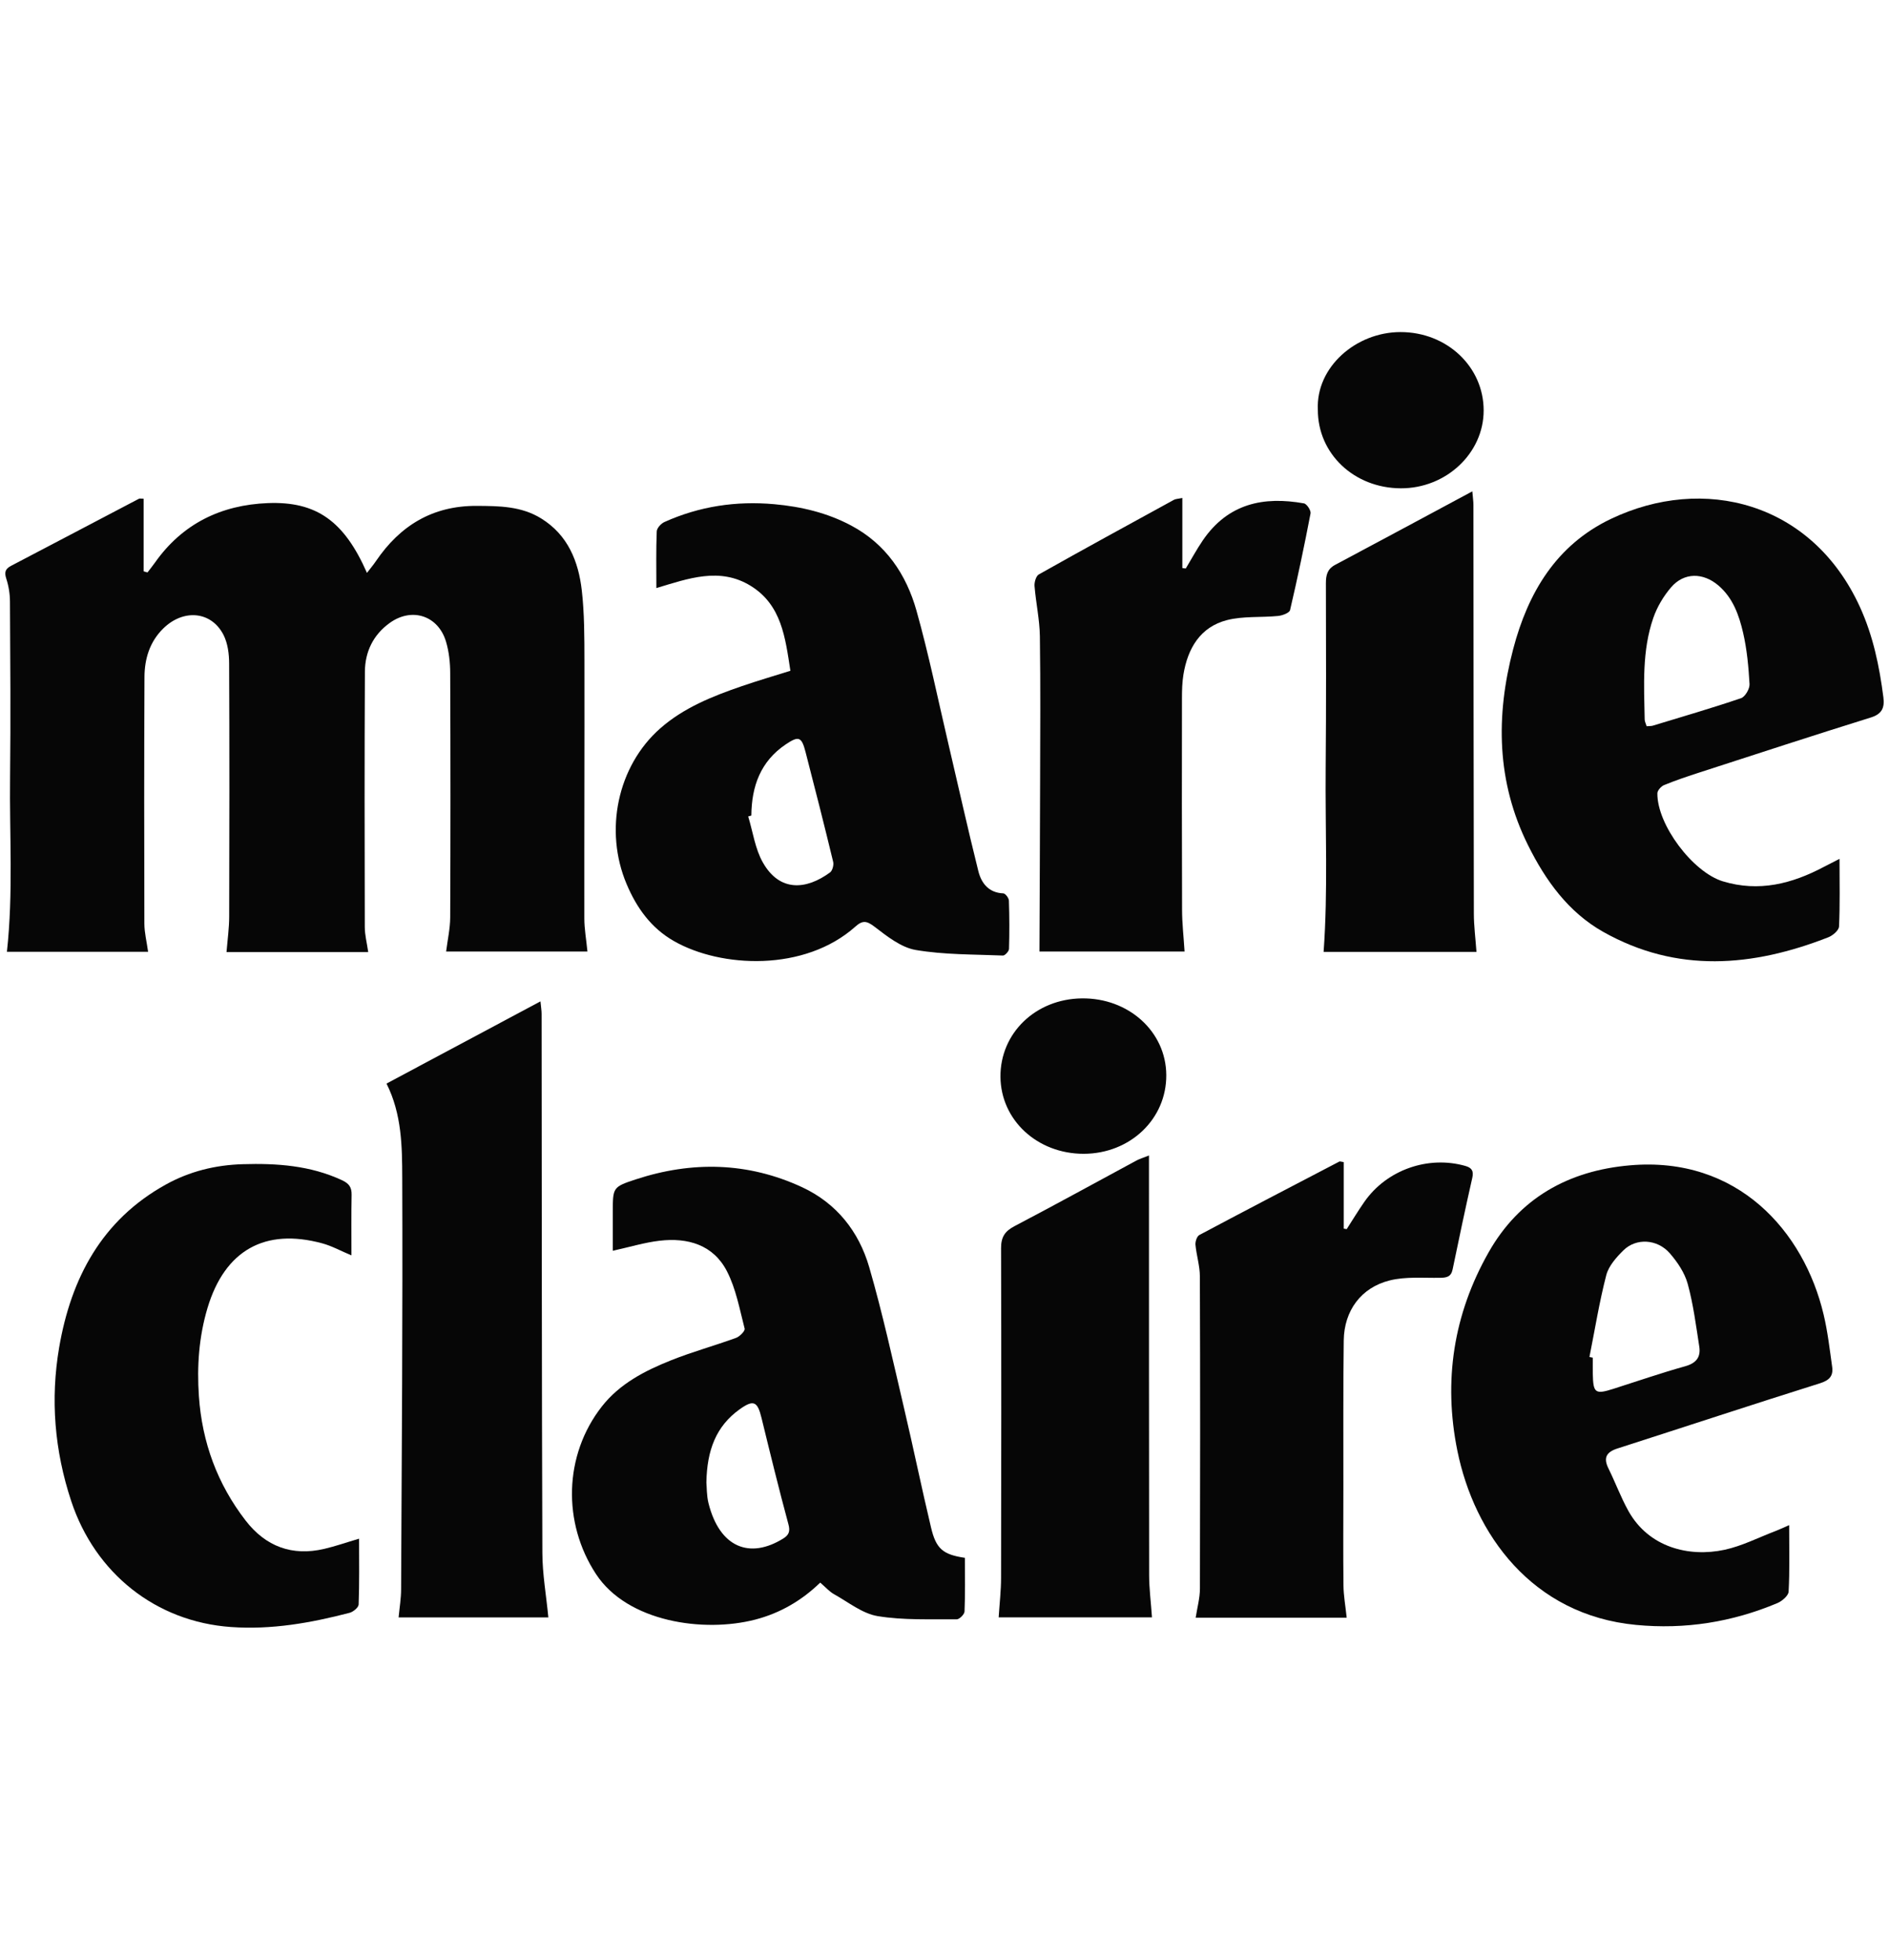 <svg viewBox="0 0 347 360" xmlns="http://www.w3.org/2000/svg" id="Calque_1">
  <defs>
    <style>
      .cls-1 {
        fill: #060606;
      }
    </style>
  </defs>
  <g id="NBGYao">
    <g>
      <path d="M27.2,174.84H1.27c1.19-10.84.45-21.52.58-32.18.12-10.7.04-21.4-.02-32.1,0-1.42-.23-2.89-.67-4.24-.38-1.17-.22-1.8.86-2.37,7.85-4.1,15.68-8.23,23.52-12.34.12-.06.29,0,.85,0v13.34c.23.07.46.14.7.21.46-.6.93-1.18,1.37-1.8,5.05-7.17,12.17-10.6,20.71-10.94,8.99-.36,14.07,3.34,18.24,12.82.62-.81,1.18-1.47,1.66-2.18,4.44-6.53,10.42-10.17,18.49-10.13,4.12.02,8.21.04,11.87,2.32,4.88,3.03,6.82,7.84,7.44,13.18.49,4.28.48,8.63.49,12.95.03,15.78-.04,31.56-.02,47.34,0,1.94.36,3.89.57,6.08h-25.96c.27-2.16.74-4.22.75-6.28.06-14.95.06-29.9,0-44.84,0-1.94-.22-3.96-.77-5.81-1.43-4.79-6.26-6.36-10.32-3.45-3.04,2.18-4.56,5.3-4.58,8.98-.08,15.63-.06,31.26-.02,46.89,0,1.48.4,2.96.63,4.61h-26.03c.18-2.25.49-4.4.49-6.55.04-15.48.06-30.96-.01-46.44,0-1.77-.25-3.73-1.03-5.27-2.23-4.38-7.37-4.83-11.08-1.18-2.48,2.44-3.42,5.55-3.44,8.89-.07,15.1-.06,30.2-.02,45.3,0,1.64.42,3.28.69,5.22Z" class="cls-1"></path>
      <path d="M145.19,123.21c-.94-6.06-1.6-12.09-7.31-15.6-5.65-3.47-11.4-1.36-17.31.42,0-3.63-.07-7.02.07-10.41.02-.61.79-1.45,1.42-1.73,6.42-2.89,13.18-3.9,20.18-3.27,4.95.45,9.71,1.57,14.13,3.93,6.36,3.39,10.1,8.95,11.98,15.62,2.25,7.99,3.91,16.15,5.81,24.24,1.85,7.88,3.6,15.78,5.56,23.63.55,2.18,1.88,3.96,4.58,4.07.38.01,1.02.86,1.03,1.33.1,2.95.11,5.92.02,8.87-.01.44-.75,1.24-1.12,1.22-5.35-.22-10.76-.13-16.01-1.02-2.7-.46-5.27-2.51-7.57-4.27-1.44-1.1-2.19-1.22-3.52-.03-9.33,8.33-24.68,7.61-33.34,2.66-4.19-2.39-6.85-6.11-8.69-10.48-4.14-9.8-1.69-21.64,6.16-28.57,4.32-3.81,9.63-5.93,15.02-7.78,2.85-.98,5.75-1.83,8.91-2.82ZM138.02,149.81c-.19.06-.39.11-.58.17.87,2.85,1.27,5.96,2.71,8.48,3.07,5.4,7.93,5.03,12.33,1.8.44-.33.71-1.36.57-1.94-1.63-6.75-3.34-13.48-5.08-20.2-.72-2.79-1.25-2.98-3.63-1.38-4.64,3.12-6.28,7.72-6.32,13.08Z" class="cls-1"></path>
      <path d="M177.25,286.18c0,3.36.07,6.61-.07,9.85-.02.52-.94,1.44-1.44,1.44-4.84-.05-9.76.19-14.5-.59-2.81-.46-5.38-2.55-8-4.01-.9-.5-1.62-1.34-2.57-2.15-3.41,3.31-7.38,5.61-11.91,6.79-9.5,2.47-23.48.45-29.26-8.33-6.21-9.44-5.92-21.88,1.04-30.79,3.28-4.2,7.89-6.57,12.69-8.49,3.92-1.57,8.02-2.69,11.99-4.14.67-.24,1.67-1.27,1.57-1.69-.92-3.56-1.59-7.3-3.24-10.52-2.5-4.88-7.2-6.24-12.39-5.63-2.75.32-5.44,1.15-8.59,1.84,0-2.32,0-4.7,0-7.08,0-4.53-.02-4.64,4.22-6.03,10.34-3.39,20.59-3.18,30.54,1.43,6.35,2.95,10.44,8.15,12.34,14.69,2.46,8.48,4.34,17.13,6.36,25.73,1.73,7.35,3.25,14.76,5,22.11.93,3.93,2.2,4.96,6.21,5.56ZM129.76,272.34c.08.8.03,2.35.39,3.8,2.05,8.18,7.6,10.29,13.73,6.48,1.02-.64,1.31-1.3.95-2.61-1.75-6.48-3.35-13.01-4.94-19.53-.74-3.05-1.46-3.42-4.01-1.6-4.36,3.11-6.02,7.56-6.12,13.45Z" class="cls-1"></path>
      <path d="M337.91,157.77c0,4.47.1,8.45-.09,12.43-.03.7-1.14,1.65-1.95,1.97-13.92,5.45-27.83,6.64-41.37-.99-6.39-3.6-10.58-9.42-13.8-15.9-5.79-11.64-5.97-23.75-2.73-36.07,2.73-10.37,7.91-19.09,17.93-23.88,16.96-8.11,36.92-3.17,45.76,16.17,2.42,5.3,3.58,10.89,4.31,16.61.24,1.89-.25,3.06-2.33,3.7-10.47,3.26-20.89,6.67-31.32,10.05-2.23.72-4.46,1.47-6.62,2.35-.55.22-1.25,1-1.25,1.52-.06,5.78,6.51,14.49,12.03,16.17,6.62,2.01,12.71.45,18.58-2.67.77-.41,1.56-.8,2.85-1.46ZM302.48,133.41c.53-.05.83-.02,1.11-.1,5.42-1.65,10.86-3.23,16.22-5.05.76-.26,1.62-1.73,1.57-2.59-.18-3.16-.47-6.36-1.18-9.43-.75-3.23-1.86-6.41-4.55-8.7-2.81-2.39-6.31-2.41-8.68.35-1.39,1.62-2.56,3.59-3.26,5.6-2.1,6.06-1.71,12.39-1.59,18.68,0,.35.2.71.36,1.24Z" class="cls-1"></path>
      <path d="M328.66,280.16c0,4.38.11,8.31-.1,12.22-.04.75-1.2,1.74-2.07,2.11-8.31,3.49-16.96,4.87-25.98,4-19.12-1.83-29.7-16.72-32.8-32-2.6-12.82-.71-25.06,5.73-36.42,5.66-9.99,14.67-15.02,25.96-16,19.85-1.74,31.99,12.18,35.59,27.41.75,3.15,1.12,6.4,1.57,9.61.23,1.66-.5,2.47-2.25,3.02-12.41,3.9-24.76,7.98-37.15,11.96-2.04.65-2.69,1.67-1.69,3.69,1.27,2.57,2.26,5.28,3.65,7.78,3.73,6.71,11.11,8.56,17.68,7.15,3.2-.69,6.22-2.25,9.32-3.43.69-.26,1.35-.58,2.55-1.1ZM291.98,249.28c.2.04.41.08.61.12,0,.99-.02,1.97,0,2.96.07,3.56.44,3.83,3.8,2.76,4.4-1.4,8.76-2.91,13.2-4.15,2.02-.57,2.85-1.69,2.56-3.59-.6-3.87-1.1-7.79-2.13-11.55-.56-2.03-1.88-3.99-3.29-5.61-2.3-2.63-6.18-2.84-8.51-.54-1.31,1.29-2.73,2.89-3.16,4.58-1.28,4.94-2.09,10.01-3.09,15.03Z" class="cls-1"></path>
      <path d="M100.72,297.12h-27.5c.17-1.79.46-3.49.46-5.19.12-25.18.31-50.37.21-75.55-.02-5.77-.07-11.71-2.89-17.33,9.31-4.97,18.61-9.94,28.28-15.1.1,1.05.21,1.68.21,2.31.04,33,.02,66,.14,98.99.01,3.9.71,7.79,1.1,11.87Z" class="cls-1"></path>
      <path d="M65.96,282.65c0,4.14.07,8.13-.08,12.1-.02.54-1,1.35-1.66,1.52-7.14,1.86-14.33,3.14-21.78,2.61-13.81-.97-24.96-9.87-29.35-23.11-3.08-9.3-3.85-18.73-2.22-28.26,2.18-12.69,7.81-23.38,19.57-29.9,4.37-2.43,9.11-3.6,14.13-3.75,6.28-.19,12.41.23,18.23,2.93,1.32.61,1.82,1.31,1.79,2.72-.07,3.63-.03,7.25-.03,11.1-1.94-.81-3.59-1.73-5.36-2.21-10.54-2.86-17.9,1.27-21.08,11.87-1.58,5.28-1.96,10.72-1.58,16.21.58,8.47,3.39,16.12,8.58,22.84,3.68,4.77,8.54,6.59,14.46,5.2,2.03-.47,4.01-1.17,6.39-1.87Z" class="cls-1"></path>
      <path d="M247.37,297.17h-27.73c.29-1.88.78-3.62.78-5.36.05-19.11.06-38.22-.01-57.33,0-1.94-.63-3.88-.81-5.83-.05-.58.27-1.54.71-1.78,8.55-4.55,17.14-9.02,25.73-13.5.11-.05.29.03.8.11v12.21c.18.03.36.07.54.1,1.08-1.68,2.11-3.39,3.25-5.02,4.09-5.87,11.7-8.54,18.55-6.59,1.14.33,1.56.88,1.28,2.15-1.27,5.61-2.46,11.23-3.62,16.85-.28,1.37-1.1,1.54-2.31,1.55-3.09.05-6.3-.25-9.24.48-5.28,1.31-8.38,5.57-8.45,11.02-.12,9.02-.06,18.05-.07,27.07,0,5.99-.05,11.98.02,17.97.02,1.85.36,3.7.59,5.89Z" class="cls-1"></path>
      <path d="M217.19,91.46v12.89c.21.03.42.05.63.08,1.04-1.72,1.99-3.49,3.12-5.15,4.66-6.83,11.22-8.13,18.59-6.81.52.09,1.32,1.31,1.21,1.85-1.14,5.94-2.38,11.86-3.76,17.75-.12.52-1.41,1-2.19,1.08-3.13.31-6.4,0-9.39.76-4.93,1.27-7.22,5.19-8.01,10.01-.23,1.41-.27,2.87-.27,4.31-.02,12.97-.03,25.93.02,38.9,0,2.47.29,4.94.46,7.67h-26.66c.04-10.26.1-20.45.12-30.64.02-9.1.09-18.2-.04-27.3-.05-3.07-.73-6.12-.98-9.19-.06-.71.27-1.86.79-2.15,8.24-4.64,16.54-9.17,24.83-13.71.3-.16.69-.16,1.54-.34Z" class="cls-1"></path>
      <path d="M211.62,297.11h-28.17c.16-2.54.44-4.91.44-7.28.04-20.18.06-40.36,0-60.55,0-2.04.69-3.11,2.49-4.05,7.51-3.93,14.93-8.03,22.39-12.05.58-.31,1.22-.49,2.29-.92,0,1.25,0,2.19,0,3.12,0,24.66,0,49.32.03,73.98,0,2.46.33,4.93.52,7.74Z" class="cls-1"></path>
      <path d="M271.22,174.86h-28.08c.82-11.36.28-22.61.38-33.84.1-11.29.07-22.59.04-33.88,0-1.48.26-2.61,1.69-3.37,8.26-4.39,16.5-8.84,25.21-13.51.09,1.13.2,1.82.2,2.5.02,25.02.03,50.03.08,75.05,0,2.31.31,4.62.48,7.06Z" class="cls-1"></path>
      <path d="M242.08,75.25c-.36-7.84,7.03-14.24,15.17-14.25,8.54-.01,15.3,6.38,15.29,14.41,0,7.84-6.9,14.32-15.22,14.29-8.59-.03-15.27-6.37-15.24-14.45Z" class="cls-1"></path>
      <path d="M183.78,197.83c-.07-8.03,6.44-14.32,14.93-14.43,8.62-.11,15.48,6.11,15.53,14.07.06,8.09-6.64,14.47-15.18,14.48-8.51,0-15.21-6.18-15.28-14.13Z" class="cls-1"></path>
    </g>
  </g>
</svg>